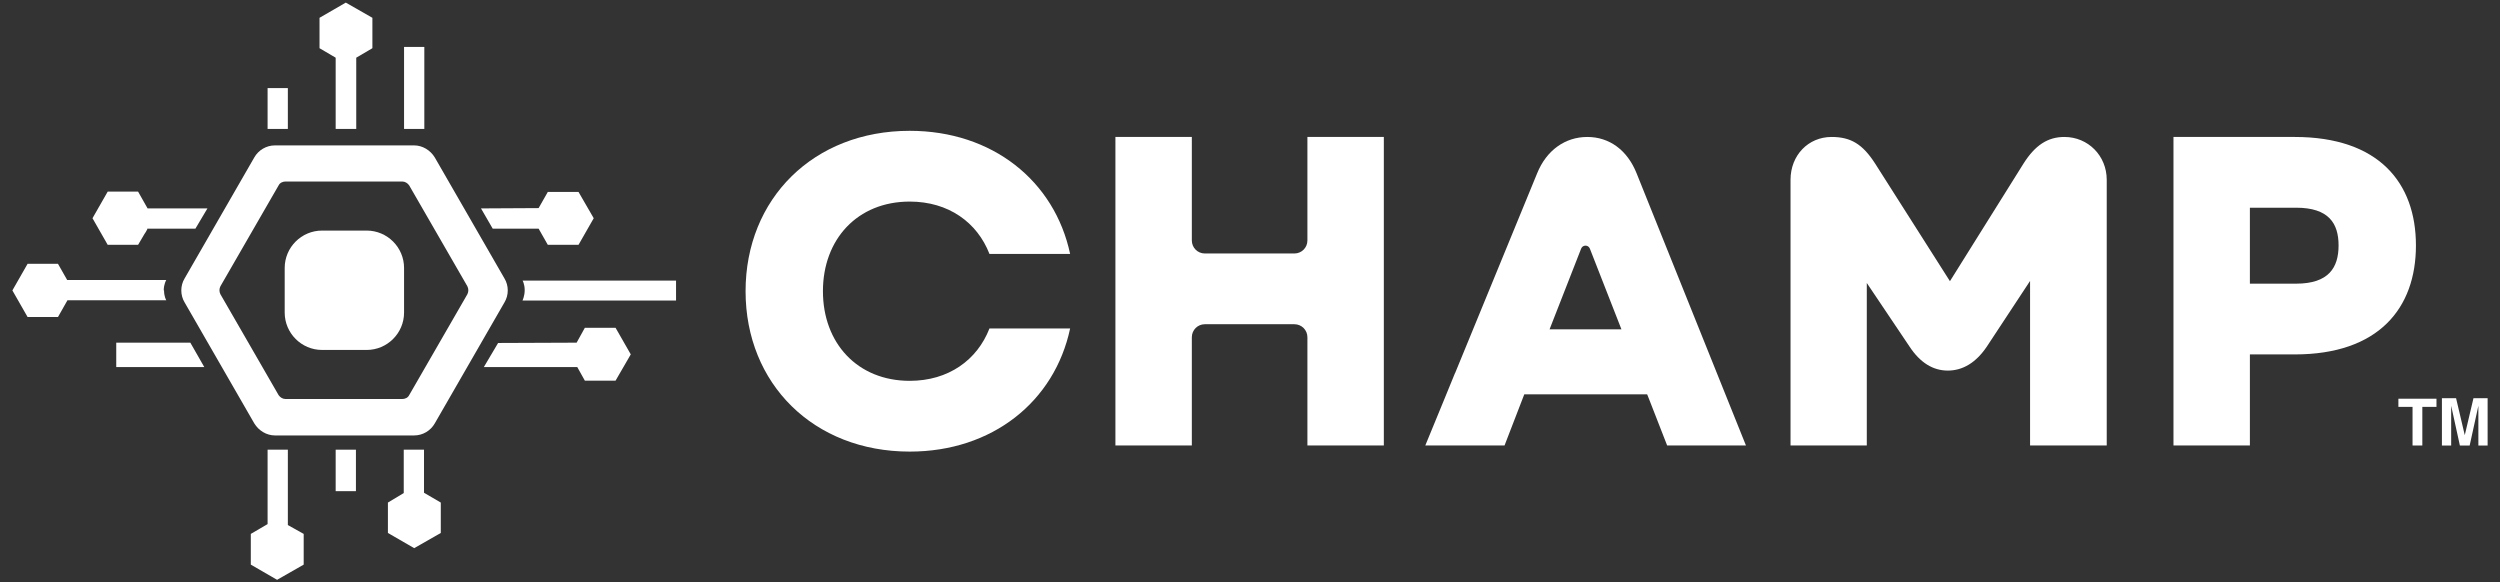 <?xml version="1.0" encoding="UTF-8"?>
<svg id="Layer_1" data-name="Layer 1" xmlns="http://www.w3.org/2000/svg" viewBox="0 0 4022 937">
  <rect x="0" y="0" width="4022" height="937" fill="#333333" stroke="none"/>
  <defs>
    <style>
      .cls-1 {
        fill: #fff;
      }

      .cls-2 {
        isolation: isolate;
      }
    </style>
  </defs>
  <g>
    <rect class="cls-1" x="430.5" y="141.72" width="32.6" height="65.71"/>
    <rect class="cls-1" x="540.02" y="723.45" width="32.6" height="66.73"/>
    <path class="cls-1" d="M840.56,450.93s3.57,6.11,3.57,15.79-3.57,16.81-3.57,16.81h247.06v-32.09h-247.06v-.51Z"/>
    <polygon class="cls-1" points="187.01 590.5 328.62 590.5 306.21 551.28 187.01 551.28 187.01 590.5"/>
    <path class="cls-1" d="M236.93,367.89h77.43l19.36-32.6h-96.28l-15.28-27h-48.9l-24.45,42.79,24.45,42.79h48.9l10.19-17.32c1.53-2.04,3.06-4.58,4.58-7.64v-1.02h0Z"/>
    <polygon class="cls-1" points="930.73 308.8 881.31 308.8 866.54 334.78 773.83 335.29 792.68 367.89 866.54 367.89 881.31 393.87 930.73 393.87 955.18 351.08 930.73 308.8"/>
    <polygon class="cls-1" points="599.11 28.64 556.32 4.19 514.04 28.64 514.04 77.54 540.02 92.82 540.02 207.43 573.13 207.43 573.13 92.82 599.11 77.54 599.11 28.64"/>
    <rect class="cls-1" x="650.05" y="75.5" width="32.6" height="131.93"/>
    <polygon class="cls-1" points="990.32 527.34 940.91 527.34 927.67 551.28 801.34 551.79 778.42 590.5 928.69 590.5 940.91 612.4 990.32 612.4 1014.78 570.12 990.32 527.34"/>
    <path class="cls-1" d="M263.42,467.23c0-10.19,4.08-16.81,4.08-16.81H108.05l-14.77-25.98h-48.9l-24.45,42.79,24.45,42.79h48.9l15.28-27h158.93s-3.57-5.6-3.57-15.79h-.51Z"/>
    <polygon class="cls-1" points="463.1 844.69 463.1 723.45 430.5 723.45 430.5 843.16 403.5 858.95 403.5 908.36 445.78 932.81 488.57 908.36 488.57 858.95 463.1 844.69"/>
    <polygon class="cls-1" points="682.14 792.73 682.14 723.45 649.54 723.45 649.54 793.24 624.07 808.52 624.07 857.42 666.35 881.87 709.14 857.42 709.14 808.52 682.14 792.73"/>
    <g>
      <path class="cls-1" d="M589.94,562.99h-71.82c-33.11,0-60.11-27-60.11-60.11v-71.82c0-33.11,27-60.11,60.11-60.11h71.82c33.11,0,60.11,27,60.11,60.11v71.82c0,33.11-27,60.11-60.11,60.11Z"/>
      <path class="cls-1" d="M811.53,447.87l-112.07-194.59c-7.13-11.72-19.87-19.36-33.11-19.36h-224.13c-13.75,0-26.49,7.64-33.11,19.36l-112.07,194.59c-7.13,11.72-7.13,27,0,38.71l112.07,194.59c7.13,11.72,19.87,19.36,33.11,19.36h224.13c13.75,0,26.49-7.64,33.11-19.36l112.07-194.59c7.13-11.72,7.13-27,0-38.71ZM646.99,641.95h-187.46c-4.58,0-8.66-2.55-11.21-6.11l-93.73-162.5c-2.04-4.08-2.04-8.66,0-12.73l93.73-162.5c2.04-4.08,6.62-6.11,11.21-6.11h187.46c4.58,0,8.66,2.55,11.21,6.11l93.73,162.5c2.04,4.08,2.04,8.66,0,12.73l-93.73,162.5c-2.04,4.08-6.62,6.11-11.21,6.11Z"/>
    </g>
  </g>
  <g>
    <g class="cls-2">
      <path class="cls-1" d="M3919.81,641.45v13.13h-22.76v62.14h-15.75v-62.14h-22.76v-13.13h61.26Z"/>
      <path class="cls-1" d="M3943.44,716.72h-14.88v-76.14h22.76l14,59.51,14-59.51h22.76v76.14h-14.88v-63.89l-14,63.89h-15.75l-14-63.89v63.89h0Z"/>
    </g>
    <g>
      <path class="cls-1" d="M1199.48,468.49c0-148.74,109.29-258.03,264.11-258.03,132.8,0,232.98,80.44,258.03,198.07h-129.78c-19.73-50.85-66.02-84.23-128.25-84.23-84.25,0-139.65,60.7-139.65,144.19s55.4,144.2,139.65,144.2c62.23,0,108.52-33.4,128.25-84.25h129.78c-25.04,117.64-125.22,198.09-258.03,198.09-154.82,0-264.11-109.29-264.11-258.04Z"/>
      <path class="cls-1" d="M1794.48,220.34h122.95v166.58c0,11.53,9.35,20.88,20.88,20.88h144.17c11.53,0,20.88-9.35,20.88-20.88v-166.58h122.95v496.33h-122.95v-174.17c0-11.53-9.35-20.88-20.88-20.88h-144.17c-11.53,0-20.88,9.35-20.88,20.88v174.17h-122.95V220.34Z"/>
      <path class="cls-1" d="M3496.68,220.34h195.05c135.08,0,195.03,73.61,195.03,174.54s-59.95,175.31-195.03,175.31h-72.1v146.48h-122.95V220.34ZM3694,456.36c52.36,0,68.3-25.81,68.3-61.48s-15.94-60.72-68.3-60.72h-74.38v122.2h74.38Z"/>
      <path class="cls-1" d="M2632.93,278.75c-14.82-37.12-43.71-58.41-79.25-58.41s-65.64,21.28-80.66,58.35l-131.99,321.39h-.15l-17.26,42.18-30.59,74.4h127.48l31.77-82.28h197.66l2.95,7.37,29.22,74.91h126.78l-175.95-437.91ZM2492.94,529.81l50.81-129.86c2.49-6.37,11.52-6.37,14.01,0l50.81,129.86h-115.62Z"/>
      <path class="cls-1" d="M3321.17,220.34c-26.72,0-47,13.2-65.78,42.84l-118.34,189.19-120.36-189.26c-20.07-31.18-39.05-42.77-70.04-42.77-37.66,0-66.05,29.62-66.05,68.91v427.42h122.69v-261.4l68.9,102.52c16.82,25.48,37.47,38.41,61.39,38.41s45.22-12.55,62.7-38.41l69.68-105.79v264.67h123.34v-427.42c0-38.65-29.92-68.91-68.12-68.91Z"/>
    </g>
  </g>
</svg>